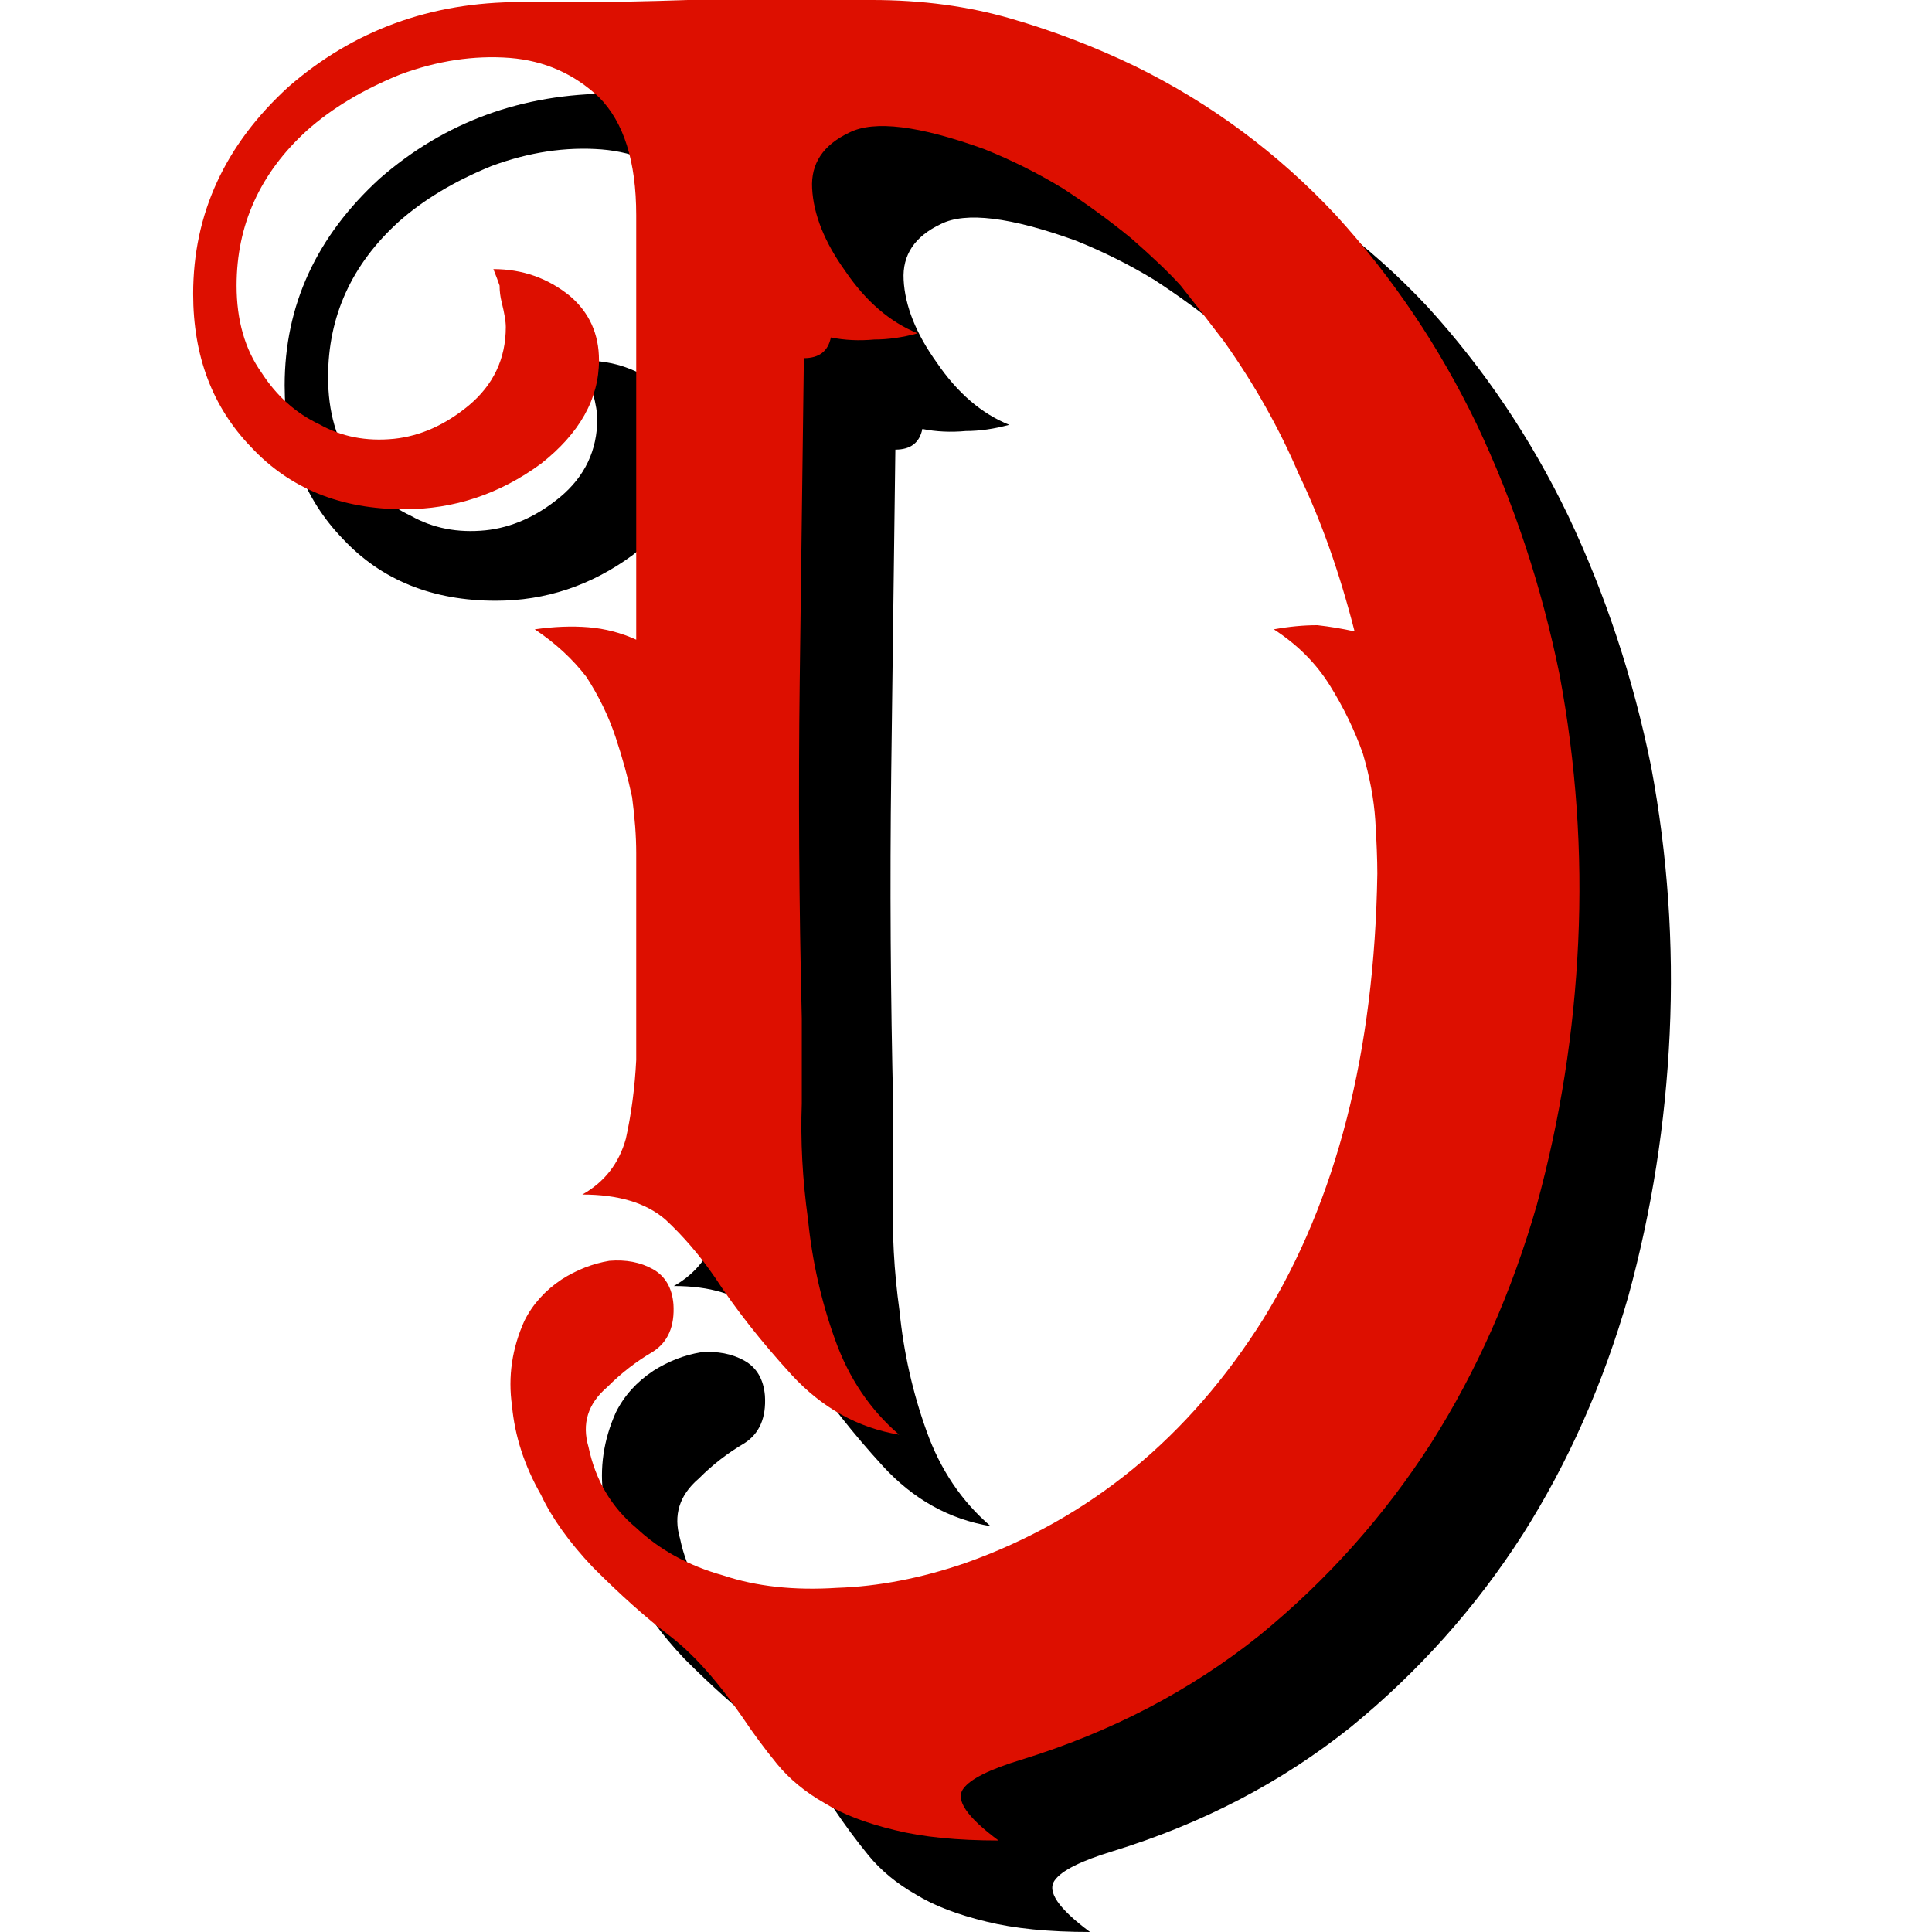 <svg xmlns="http://www.w3.org/2000/svg" version="1.1" xmlns:xlink="http://www.w3.org/1999/xlink" xmlns:svgjs="http://svgjs.dev/svgjs" width="512px" height="512px"><svg width="512px" height="512px" viewBox="0 0 512 512" version="1.1" xmlns="http://www.w3.org/2000/svg" xmlns:xlink="http://www.w3.org/1999/xlink">
    <title>Favicon</title>
    <g id="SvgjsG1022" stroke="none" stroke-width="1" fill="none" fill-rule="evenodd">
        <g id="SvgjsG1021" transform="translate(51.188, -0)">
            <path d="M243.703,490.594 C235.293,493.147 230.179,495.707 228.355,498.268 C226.162,501.189 229.264,505.769 237.673,512 C226.71,512 217.565,511.084 210.237,509.259 C202.564,507.413 196.347,505.026 191.601,502.105 C186.466,499.177 182.254,495.707 178.965,491.69 C175.676,487.666 172.567,483.468 169.647,479.083 C163.069,469.563 156.665,462.43 150.433,457.677 C144.216,452.931 137.458,446.887 130.152,439.56 C123.921,432.982 119.341,426.592 116.42,420.375 C112.035,412.687 109.475,404.818 108.746,396.776 C107.65,389.088 108.746,381.587 112.035,374.274 C114.228,369.889 117.516,366.24 121.901,363.311 C125.919,360.758 130.131,359.114 134.537,358.377 C138.922,358.017 142.759,358.746 146.048,360.571 C149.337,362.403 151.162,365.503 151.53,369.889 C151.89,375.738 150.065,379.943 146.048,382.496 C141.664,385.056 137.639,388.172 133.989,391.843 C128.854,396.228 127.195,401.529 129.027,407.739 C130.874,416.531 135.085,423.664 141.664,429.145 C147.873,434.994 155.554,439.199 164.713,441.752 C173.484,444.68 183.538,445.777 194.89,445.041 C205.853,444.68 217.19,442.488 228.904,438.463 C261.806,426.772 288.138,405.193 307.892,373.726 C327.278,342.28 337.333,302.959 338.069,255.761 C338.069,252.112 337.88,247.36 337.52,241.511 C337.152,236.014 336.056,230.158 334.231,223.941 C332.039,217.731 329.111,211.702 325.462,205.853 C321.805,199.989 316.864,195.049 310.632,191.024 C314.672,190.295 318.516,189.928 322.173,189.928 C325.462,190.295 328.75,190.844 332.039,191.572 C328.014,175.842 323.081,161.944 317.239,149.885 C312.104,137.811 305.511,126.106 297.477,114.776 C292.725,108.544 288.887,103.604 285.967,99.946 C283.024,96.658 278.625,92.46 272.783,87.34 C266.933,82.573 260.904,78.181 254.695,74.155 C248.095,70.138 241.142,66.669 233.836,63.742 C216.642,57.531 204.756,56.068 198.179,59.356 C191.212,62.645 187.916,67.578 188.283,74.155 C188.645,81.123 191.579,88.436 197.082,96.111 C202.564,104.152 208.953,109.64 216.268,112.582 C212.242,113.679 208.405,114.228 204.756,114.228 C200.732,114.596 196.895,114.414 193.246,113.679 C192.509,117.336 190.13,119.16 186.091,119.16 C185.723,146.956 185.356,175.489 184.994,204.756 C184.627,234.009 184.807,263.811 185.543,294.159 L185.543,316.662 C185.174,326.55 185.723,336.792 187.188,347.387 C188.283,358.371 190.664,368.981 194.341,379.207 C197.992,389.463 203.66,397.873 211.334,404.45 C200.371,402.626 190.859,397.325 182.802,388.554 C174.761,379.77 168.002,371.173 162.521,362.763 C158.482,356.9 154.082,351.772 149.337,347.387 C144.216,343.001 136.903,340.809 127.383,340.809 C133.246,337.52 137.09,332.586 138.922,326.009 C140.379,319.417 141.295,312.464 141.664,305.151 L141.664,250.28 C141.664,245.895 141.295,240.962 140.567,235.48 C139.47,230.345 138.006,225.037 136.182,219.555 C134.35,214.074 131.782,208.78 128.479,203.66 C124.822,198.893 120.257,194.681 114.776,191.024 C119.889,190.295 124.642,190.115 129.027,190.475 C133.427,190.844 137.639,191.94 141.664,193.764 L141.664,81.281 C141.664,67.031 138.374,56.609 131.797,50.009 C125.197,43.8 117.329,40.33 108.198,39.594 C98.678,38.866 88.985,40.33 79.118,43.98 C69.23,48.004 61.001,52.945 54.423,58.808 C41.975,70.138 35.758,83.849 35.758,99.946 C35.758,109.107 37.958,116.788 42.364,122.997 C46.381,129.215 51.495,133.78 57.712,136.701 C63.554,139.99 70.146,141.273 77.474,140.538 C84.412,139.81 90.99,136.889 97.207,131.768 C103.799,126.286 107.102,119.333 107.102,110.91 C107.102,109.453 106.734,107.261 106.006,104.332 C105.638,102.875 105.457,101.412 105.457,99.946 C105.09,98.851 104.541,97.394 103.813,95.562 C111.487,95.562 118.245,97.943 124.094,102.688 C129.229,107.072 131.797,112.749 131.797,119.708 C131.797,129.943 126.669,139.088 116.42,147.145 C105.457,155.186 93.384,159.203 80.214,159.203 C63.381,159.203 49.851,153.722 39.624,142.759 C29.368,132.142 24.247,118.605 24.247,102.14 C24.247,80.928 32.657,62.638 49.49,47.269 C66.684,32.288 87.167,24.796 110.939,24.796 L126.287,24.796 C135.071,24.796 144.764,24.614 155.366,24.247 L204.208,24.247 C217.378,24.247 229.632,25.891 240.962,29.18 C252.308,32.468 263.276,36.674 273.879,41.787 C293.994,51.675 311.736,64.837 327.105,81.281 C342.108,97.747 354.542,116.217 364.408,136.701 C374.288,157.551 381.61,179.68 386.362,203.083 C390.748,226.508 392.391,250.107 391.295,273.879 C390.199,297.65 386.542,320.874 380.333,343.549 C373.733,366.593 364.408,387.624 352.348,406.643 C339.901,426.029 324.718,443.043 306.796,457.677 C288.505,472.311 267.475,483.281 243.703,490.594 Z" id="SvgjsPath1020" fill="#000000"></path>
            <path d="M219.455,466.347 C211.046,468.9 205.933,471.46 204.108,474.021 C201.916,476.942 205.017,481.522 213.426,487.753 C202.463,487.753 193.318,486.837 185.991,485.012 C178.317,483.166 172.099,480.779 167.354,477.858 C162.219,474.93 158.007,471.46 154.718,467.443 C151.429,463.419 148.32,459.221 145.4,454.836 C138.822,445.316 132.418,438.183 126.186,433.43 C119.969,428.684 113.211,422.64 105.905,415.313 C99.674,408.735 95.094,402.345 92.173,396.128 C87.788,388.44 85.228,380.571 84.499,372.53 C83.403,364.841 84.499,357.34 87.788,350.027 C89.981,345.642 93.269,341.993 97.654,339.064 C101.672,336.511 105.884,334.867 110.29,334.132 C114.675,333.77 118.512,334.499 121.801,336.324 C125.09,338.156 126.915,341.256 127.283,345.642 C127.643,351.491 125.819,355.697 121.801,358.249 C117.416,360.809 113.392,363.925 109.742,367.596 C104.607,371.981 102.948,377.282 104.78,383.492 C106.627,392.284 110.839,399.417 117.416,404.898 C123.626,410.747 131.307,414.952 140.467,417.505 C149.237,420.434 159.29,421.53 170.643,420.794 C181.606,420.434 192.943,418.241 204.657,414.217 C237.558,402.525 263.891,380.946 283.645,349.479 C303.031,318.034 313.086,278.712 313.821,231.514 C313.821,227.865 313.634,223.113 313.273,217.263 C312.906,211.767 311.809,205.911 309.984,199.694 C307.792,193.484 304.863,187.455 301.215,181.606 C297.557,175.741 292.618,170.802 286.386,166.776 C290.424,166.048 294.269,165.681 297.926,165.681 C301.215,166.048 304.503,166.596 307.792,167.325 C303.768,151.595 298.834,137.696 292.992,125.638 C287.857,113.564 281.266,101.859 273.231,90.529 C268.477,84.297 264.64,79.356 261.72,75.701 C258.777,72.412 254.378,68.213 248.535,63.092 C242.686,58.326 236.657,53.934 230.448,49.91 C223.848,45.892 216.895,42.422 209.589,39.495 C192.396,33.284 180.509,31.82 173.931,35.109 C166.965,38.398 163.669,43.332 164.036,49.91 C164.397,56.876 167.333,64.189 172.836,71.864 C178.317,79.905 184.706,85.394 192.021,88.337 C187.995,89.432 184.159,89.98 180.509,89.98 C176.485,90.349 172.648,90.169 168.999,89.432 C168.262,93.089 165.883,94.914 161.844,94.914 C161.476,122.711 161.109,151.242 160.747,180.509 C160.38,209.762 160.56,239.564 161.296,269.913 L161.296,292.416 C160.929,302.303 161.476,312.545 162.941,323.139 C164.036,334.123 166.416,344.733 170.094,354.96 C173.745,365.217 179.414,373.626 187.087,380.203 C176.125,378.379 166.612,373.078 158.555,364.307 C150.514,355.523 143.756,346.925 138.274,338.516 C134.235,332.653 129.836,327.525 125.09,323.139 C119.969,318.754 112.656,316.562 103.136,316.562 C108.999,313.273 112.844,308.34 114.675,301.763 C116.132,295.17 117.048,288.217 117.416,280.904 L117.416,226.033 C117.416,221.648 117.048,216.715 116.32,211.234 C115.224,206.098 113.759,200.79 111.935,195.309 C110.103,189.827 107.535,184.533 104.232,179.412 C100.575,174.646 96.01,170.434 90.529,166.776 C95.642,166.048 100.395,165.868 104.78,166.229 C109.18,166.596 113.392,167.693 117.416,169.518 L117.416,57.034 C117.416,42.784 114.127,32.362 107.55,25.762 C100.95,19.553 93.082,16.084 83.951,15.347 C74.431,14.619 64.738,16.084 54.871,19.733 C44.983,23.757 36.754,28.698 30.176,34.561 C17.728,45.892 11.511,59.603 11.511,75.701 C11.511,84.86 13.711,92.541 18.117,98.75 C22.135,104.968 27.248,109.533 33.465,112.454 C39.307,115.742 45.899,117.026 53.227,116.291 C60.165,115.562 66.743,112.642 72.96,107.521 C79.552,102.039 82.855,95.087 82.855,86.662 C82.855,85.206 82.487,83.014 81.759,80.085 C81.391,78.628 81.21,77.164 81.21,75.701 C80.843,74.604 80.295,73.147 79.566,71.315 C87.24,71.315 93.998,73.696 99.847,78.441 C104.982,82.825 107.55,88.501 107.55,95.461 C107.55,105.696 102.422,114.841 92.173,122.898 C81.21,130.939 69.137,134.956 55.967,134.956 C39.134,134.956 25.604,129.475 15.377,118.512 C5.121,107.896 0,94.359 0,77.893 C0,56.681 8.41,38.391 25.243,23.022 C42.437,8.041 62.92,0.548 86.692,0.548 L102.04,0.548 C110.824,0.548 120.517,0.368 131.12,0 L179.961,0 C193.131,0 205.385,1.644 216.715,4.933 C228.06,8.221 239.03,12.427 249.632,17.541 C269.747,27.428 287.489,40.59 302.858,57.034 C317.861,73.5 330.294,91.972 340.161,112.454 C350.041,133.305 357.362,155.432 362.115,178.836 C366.5,202.261 368.144,225.86 367.049,249.632 C365.952,273.403 362.295,296.627 356.086,319.302 C349.486,342.346 340.161,363.376 328.102,382.396 C315.653,401.782 300.471,418.796 282.549,433.43 C264.258,448.064 243.228,459.034 219.455,466.347 Z" id="SvgjsPath1019" fill="#DD0F00"></path>
        </g>
    </g>
</svg><style>@media (prefers-color-scheme: light) { :root { filter: none; } }
@media (prefers-color-scheme: dark) { :root { filter: none; } }
</style></svg>